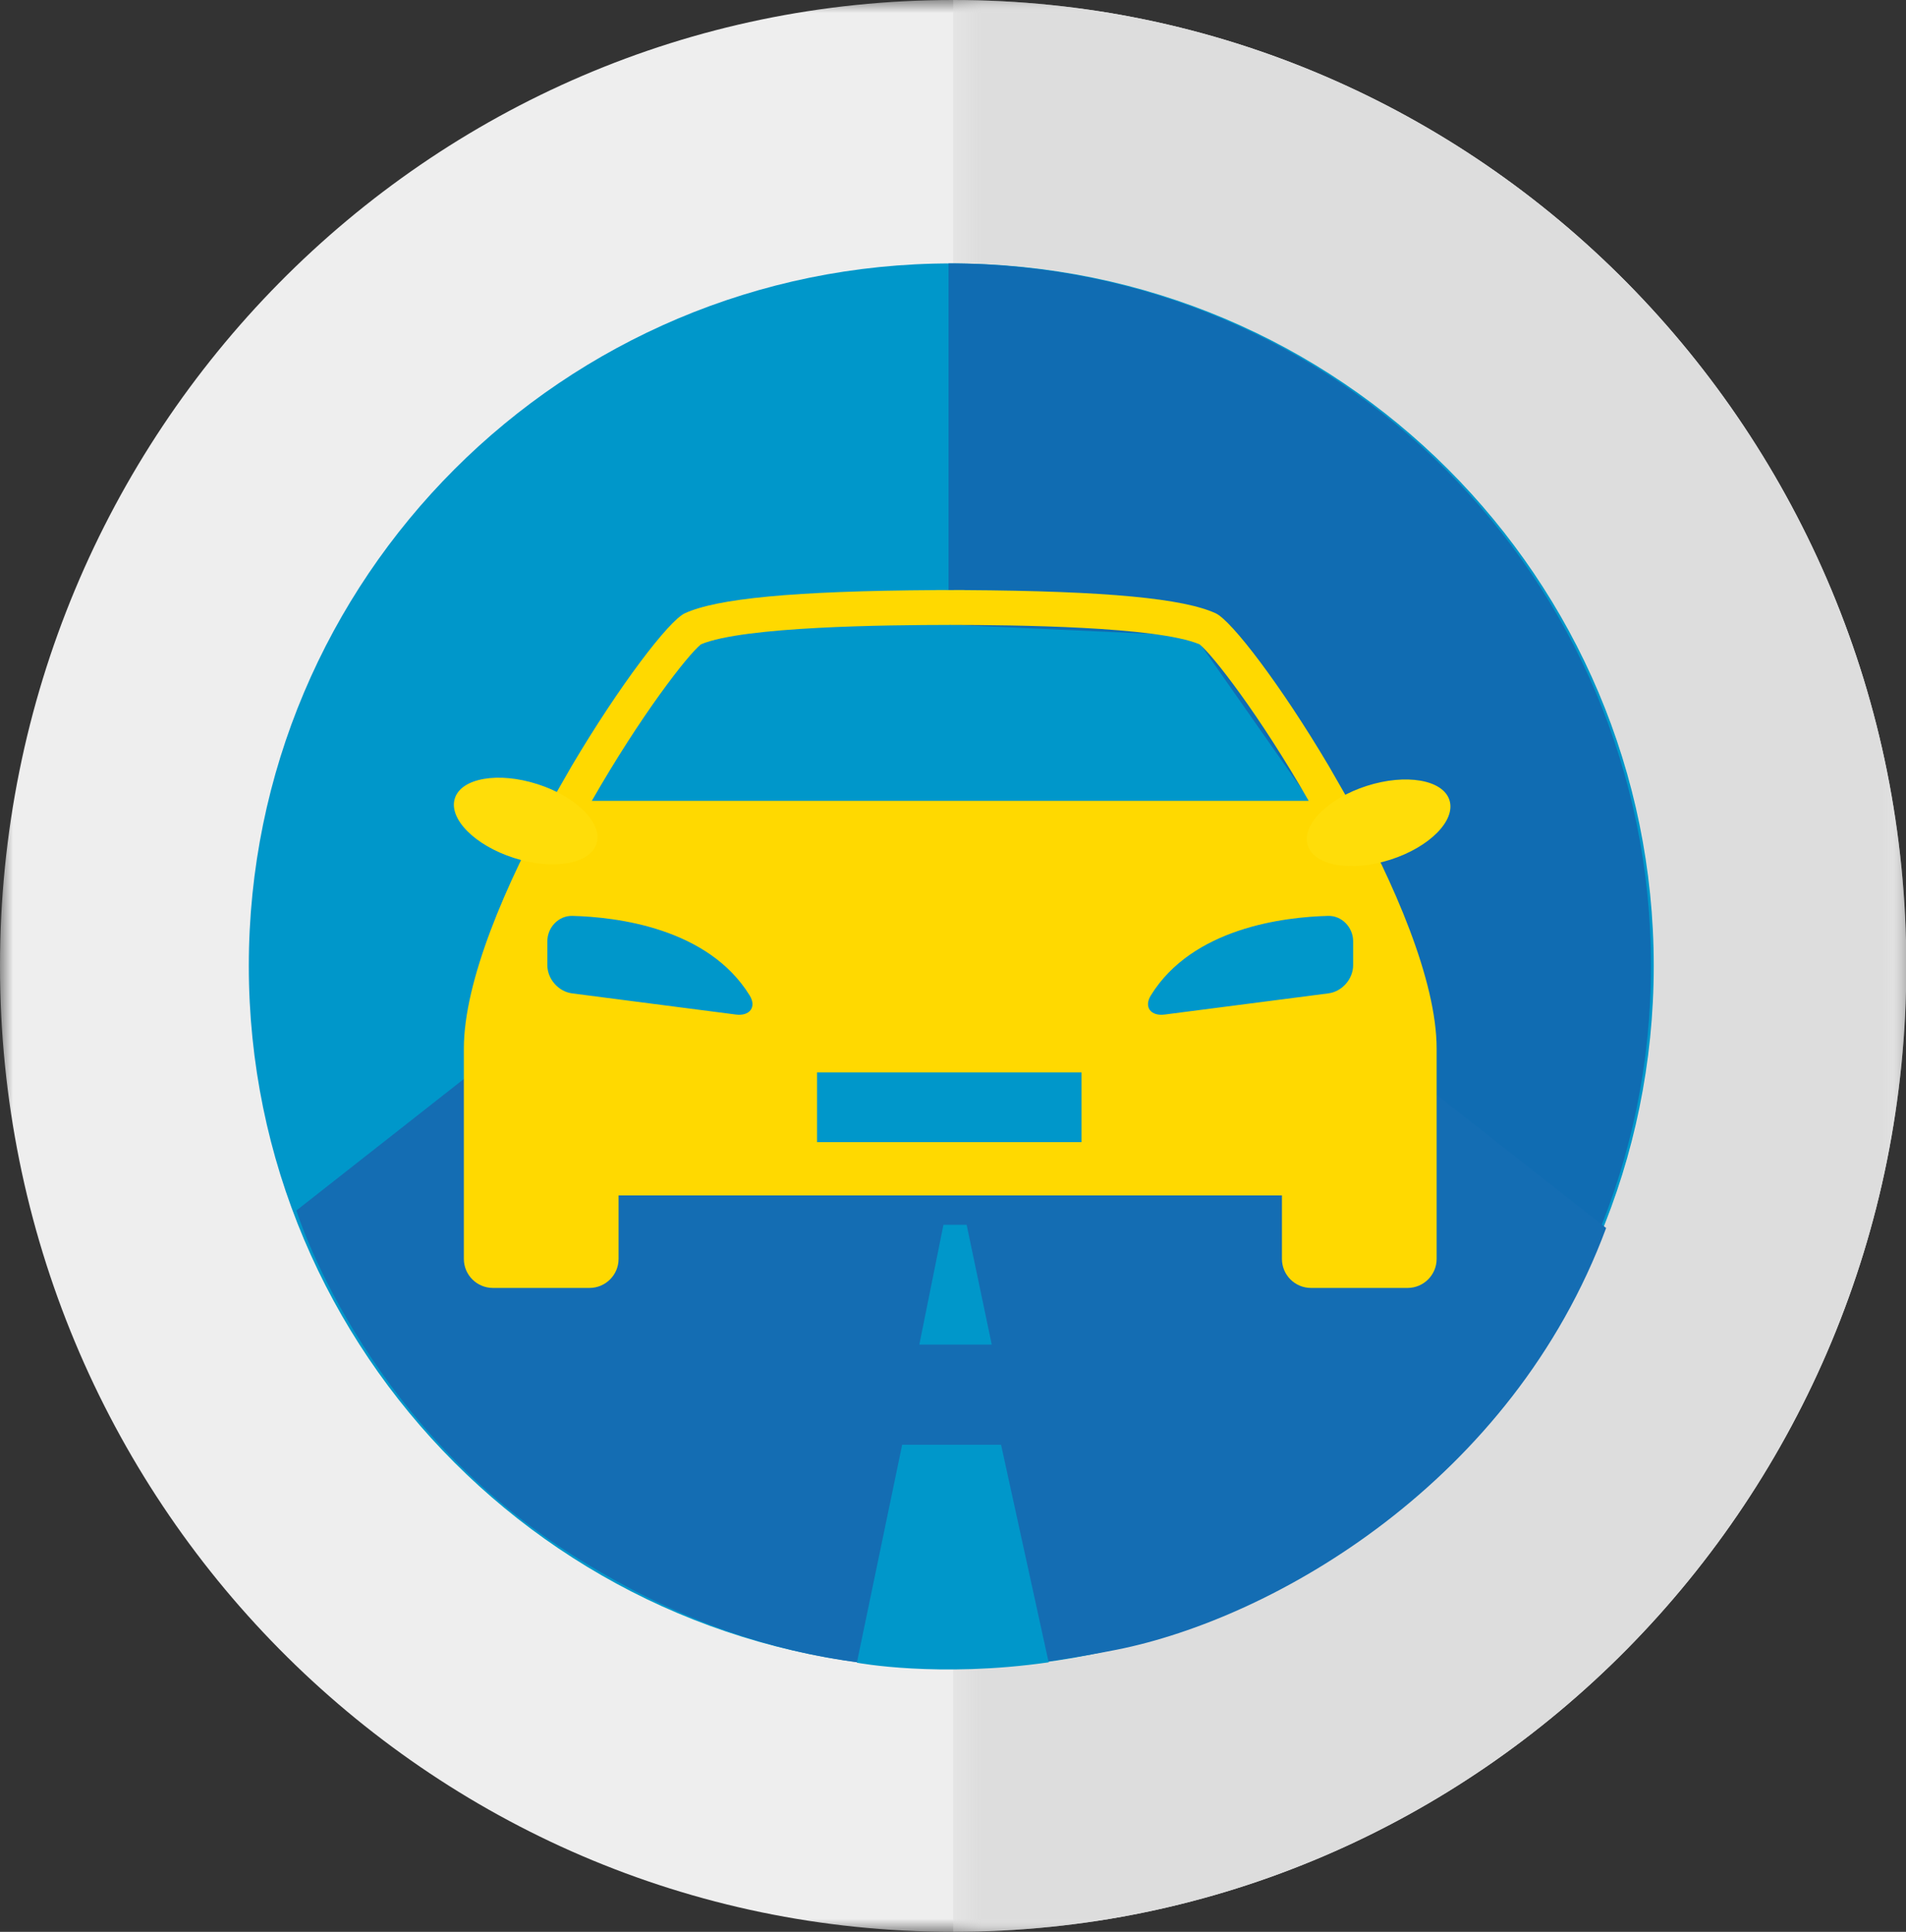 <?xml version="1.0" encoding="UTF-8"?>
<svg width="74px" height="75px" viewBox="0 0 74 75" version="1.1" xmlns="http://www.w3.org/2000/svg" xmlns:xlink="http://www.w3.org/1999/xlink">
    <rect x="0" y="0" width="74" height="75" fill="#333333" stroke="none"/>
    <!-- Generator: Sketch 52.3 (67297) - http://www.bohemiancoding.com/sketch -->
    <title>Car badge icon</title>
    <desc>Created with Sketch.</desc>
    <defs>
        <polygon id="path-1" points="37.007 75 74.013 75 74.013 0 37.007 0 0 0 0 75"></polygon>
        <polygon id="path-3" points="18.923 75 37.427 75 37.427 0 18.923 0 0.42 0 0.42 75"></polygon>
        <polygon id="path-5" points="-0.493 75 74.507 75 74.507 0 -0.493 0"></polygon>
    </defs>
    <g id="Page-1" stroke="none" stroke-width="1" fill="none" fill-rule="evenodd">
        <g id="Desktop-:-Retrieve-a-quote" transform="translate(-525, -1154)">
            <g id="2-Column-Icon-Product-Card-(-Home-)" transform="translate(420, 1114)">
                <g id="Car-badge-icon" transform="translate(105, 40)">
                    <g id="Group-3">
                        <mask id="mask-2" fill="white">
                            <use xlink:href="#path-1"></use>
                        </mask>
                        <g id="Clip-2"></g>
                        <path d="M37.006,0 C16.568,0 0,16.788 0,37.5 C0,58.212 16.568,75 37.006,75 C57.445,75 74.013,58.212 74.013,37.5 C74.013,16.788 57.445,0 37.006,0" id="Fill-1" fill="#EEEEEE" mask="url(#mask-2)"></path>
                    </g>
                    <g id="Group-6" transform="translate(36.586, 0)">
                        <mask id="mask-4" fill="white">
                            <use xlink:href="#path-3"></use>
                        </mask>
                        <g id="Clip-5"></g>
                        <path d="M0.42,75 C20.859,75 37.427,58.212 37.427,37.5 C37.427,16.788 20.859,0 0.42,0" id="Fill-4" fill="#DDDDDD" mask="url(#mask-4)"></path>
                    </g>
                    <path d="M36.933,10.227 C21.871,10.227 9.66,22.437 9.66,37.5 C9.66,52.563 21.871,64.773 36.933,64.773 C51.995,64.773 64.206,52.563 64.206,37.5 C64.206,22.437 51.995,10.227 36.933,10.227" id="Fill-7" fill="#0097CA"></path>
                    <path d="M36.827,10.227 C51.889,10.227 64.1,22.437 64.1,37.5 C64.1,52.563 51.889,64.773 36.827,64.773 L36.827,10.227" id="Fill-9" fill="#106CB2"></path>
                    <path d="M31.514,24.006 L46.375,24.687 L51.862,32.528 L24.962,32.528 C24.962,32.528 29.596,24.729 29.756,24.687 C29.916,24.645 31.514,24.006 31.514,24.006" id="Fill-11" fill="#0097CA"></path>
                    <mask id="mask-6" fill="white">
                        <use xlink:href="#path-5"></use>
                    </mask>
                    <g id="Clip-14"></g>
                    <polygon id="Fill-13" fill="#0097CA" mask="url(#mask-6)" points="31.759 44.34 42.028 44.34 42.028 41.633 31.759 41.633"></polygon>
                    <path d="M62.358,47.675 L45.516,34.449 L27.484,34.449 L11.508,46.995 C11.508,46.995 13.988,55.088 22.06,60.266 C30.132,65.444 37.227,65.267 43.356,64.047 C49.485,62.827 58.703,57.523 62.358,47.675" id="Fill-15" fill="#146DB3" mask="url(#mask-6)"></path>
                    <path d="M44.173,36.037 C44.493,35.991 51.737,34.233 51.737,34.233 L53.229,36.577 L53.602,40.346 L47.263,42.33 L43.374,40.519 C43.374,40.519 41.67,37.695 41.883,37.536 C42.096,37.376 44.173,36.037 44.173,36.037" id="Fill-16" fill="#0097CA" mask="url(#mask-6)"></path>
                    <path d="M28.698,36.037 C28.379,35.991 21.134,34.233 21.134,34.233 L19.643,36.577 L19.27,40.346 L25.609,42.33 L29.497,40.519 C29.497,40.519 31.202,37.695 30.989,37.536 C30.776,37.376 28.698,36.037 28.698,36.037" id="Fill-17" fill="#0097CA" mask="url(#mask-6)"></path>
                    <path d="M40.718,64.536 L40.679,64.378 L38.866,56.09 L35.026,56.09 L33.268,64.551 C33.268,64.551 36.433,65.153 40.718,64.536" id="Fill-18" fill="#0097CA" mask="url(#mask-6)"></path>
                    <polygon id="Fill-19" fill="#0097CA" mask="url(#mask-6)" points="38.504 52.2 37.53 47.551 36.629 47.551 35.693 52.2"></polygon>
                    <path d="M52.535,37.472 C52.535,38.008 52.105,38.498 51.574,38.566 L45.215,39.388 C44.683,39.457 44.4,39.1 44.682,38.644 C46.299,36.025 49.848,35.602 51.565,35.558 C52.101,35.545 52.535,36.007 52.535,36.543 L52.535,37.472 Z M36.358,31.091 L22.978,31.091 C24.871,27.783 26.693,25.433 27.216,25.014 C28.878,24.317 34.418,24.265 36.893,24.261 C39.369,24.265 44.908,24.317 46.571,25.014 C47.093,25.433 48.915,27.783 50.809,31.091 L37.428,31.091 L36.358,31.091 Z M28.572,39.388 L22.213,38.566 C21.681,38.498 21.251,38.008 21.251,37.472 L21.251,36.543 C21.251,36.007 21.685,35.545 22.221,35.558 C23.939,35.602 27.487,36.025 29.104,38.644 C29.386,39.1 29.102,39.457 28.572,39.388 L28.572,39.388 Z M49.771,46.408 L49.771,48.874 C49.771,49.497 50.276,50.002 50.9,50.002 L54.648,50.002 C55.271,50.002 55.777,49.497 55.777,48.874 L55.777,40.707 C55.777,38.091 54.154,34.309 52.303,30.982 L51.591,29.74 C49.726,26.592 47.812,24.091 47.197,23.809 C45.956,23.242 43.044,22.943 37.428,22.909 L37.428,22.906 C37.244,22.906 37.072,22.907 36.893,22.908 C36.715,22.907 36.542,22.906 36.358,22.906 L36.358,22.909 C30.742,22.943 27.83,23.242 26.589,23.809 C25.973,24.091 24.06,26.592 22.195,29.74 L21.483,30.982 C19.632,34.309 18.009,38.091 18.009,40.707 L18.009,48.874 C18.009,49.497 18.515,50.002 19.139,50.002 L22.886,50.002 C23.51,50.002 24.016,49.497 24.016,48.874 L24.016,46.408 L49.771,46.408 Z" id="Fill-20" fill="#FFD900" mask="url(#mask-6)"></path>
                    <path d="M56.274,31.062 C56.528,31.853 55.502,32.888 53.984,33.375 C52.465,33.862 51.028,33.616 50.775,32.825 C50.521,32.034 51.547,30.998 53.065,30.511 C54.584,30.025 56.02,30.271 56.274,31.062" id="Fill-21" fill="#FFDD09" mask="url(#mask-6)"></path>
                    <path d="M17.66,30.993 C17.406,31.784 18.432,32.82 19.95,33.307 C21.469,33.794 22.905,33.547 23.159,32.756 C23.412,31.966 22.387,30.93 20.868,30.443 C19.35,29.956 17.913,30.203 17.66,30.993" id="Fill-22" fill="#FFDD09" mask="url(#mask-6)"></path>
                    <polygon id="Fill-23" fill="#0097CA" mask="url(#mask-6)" points="31.721 44.34 41.989 44.34 41.989 41.633 31.721 41.633"></polygon>
                </g>
            </g>
        </g>
    </g>
</svg>